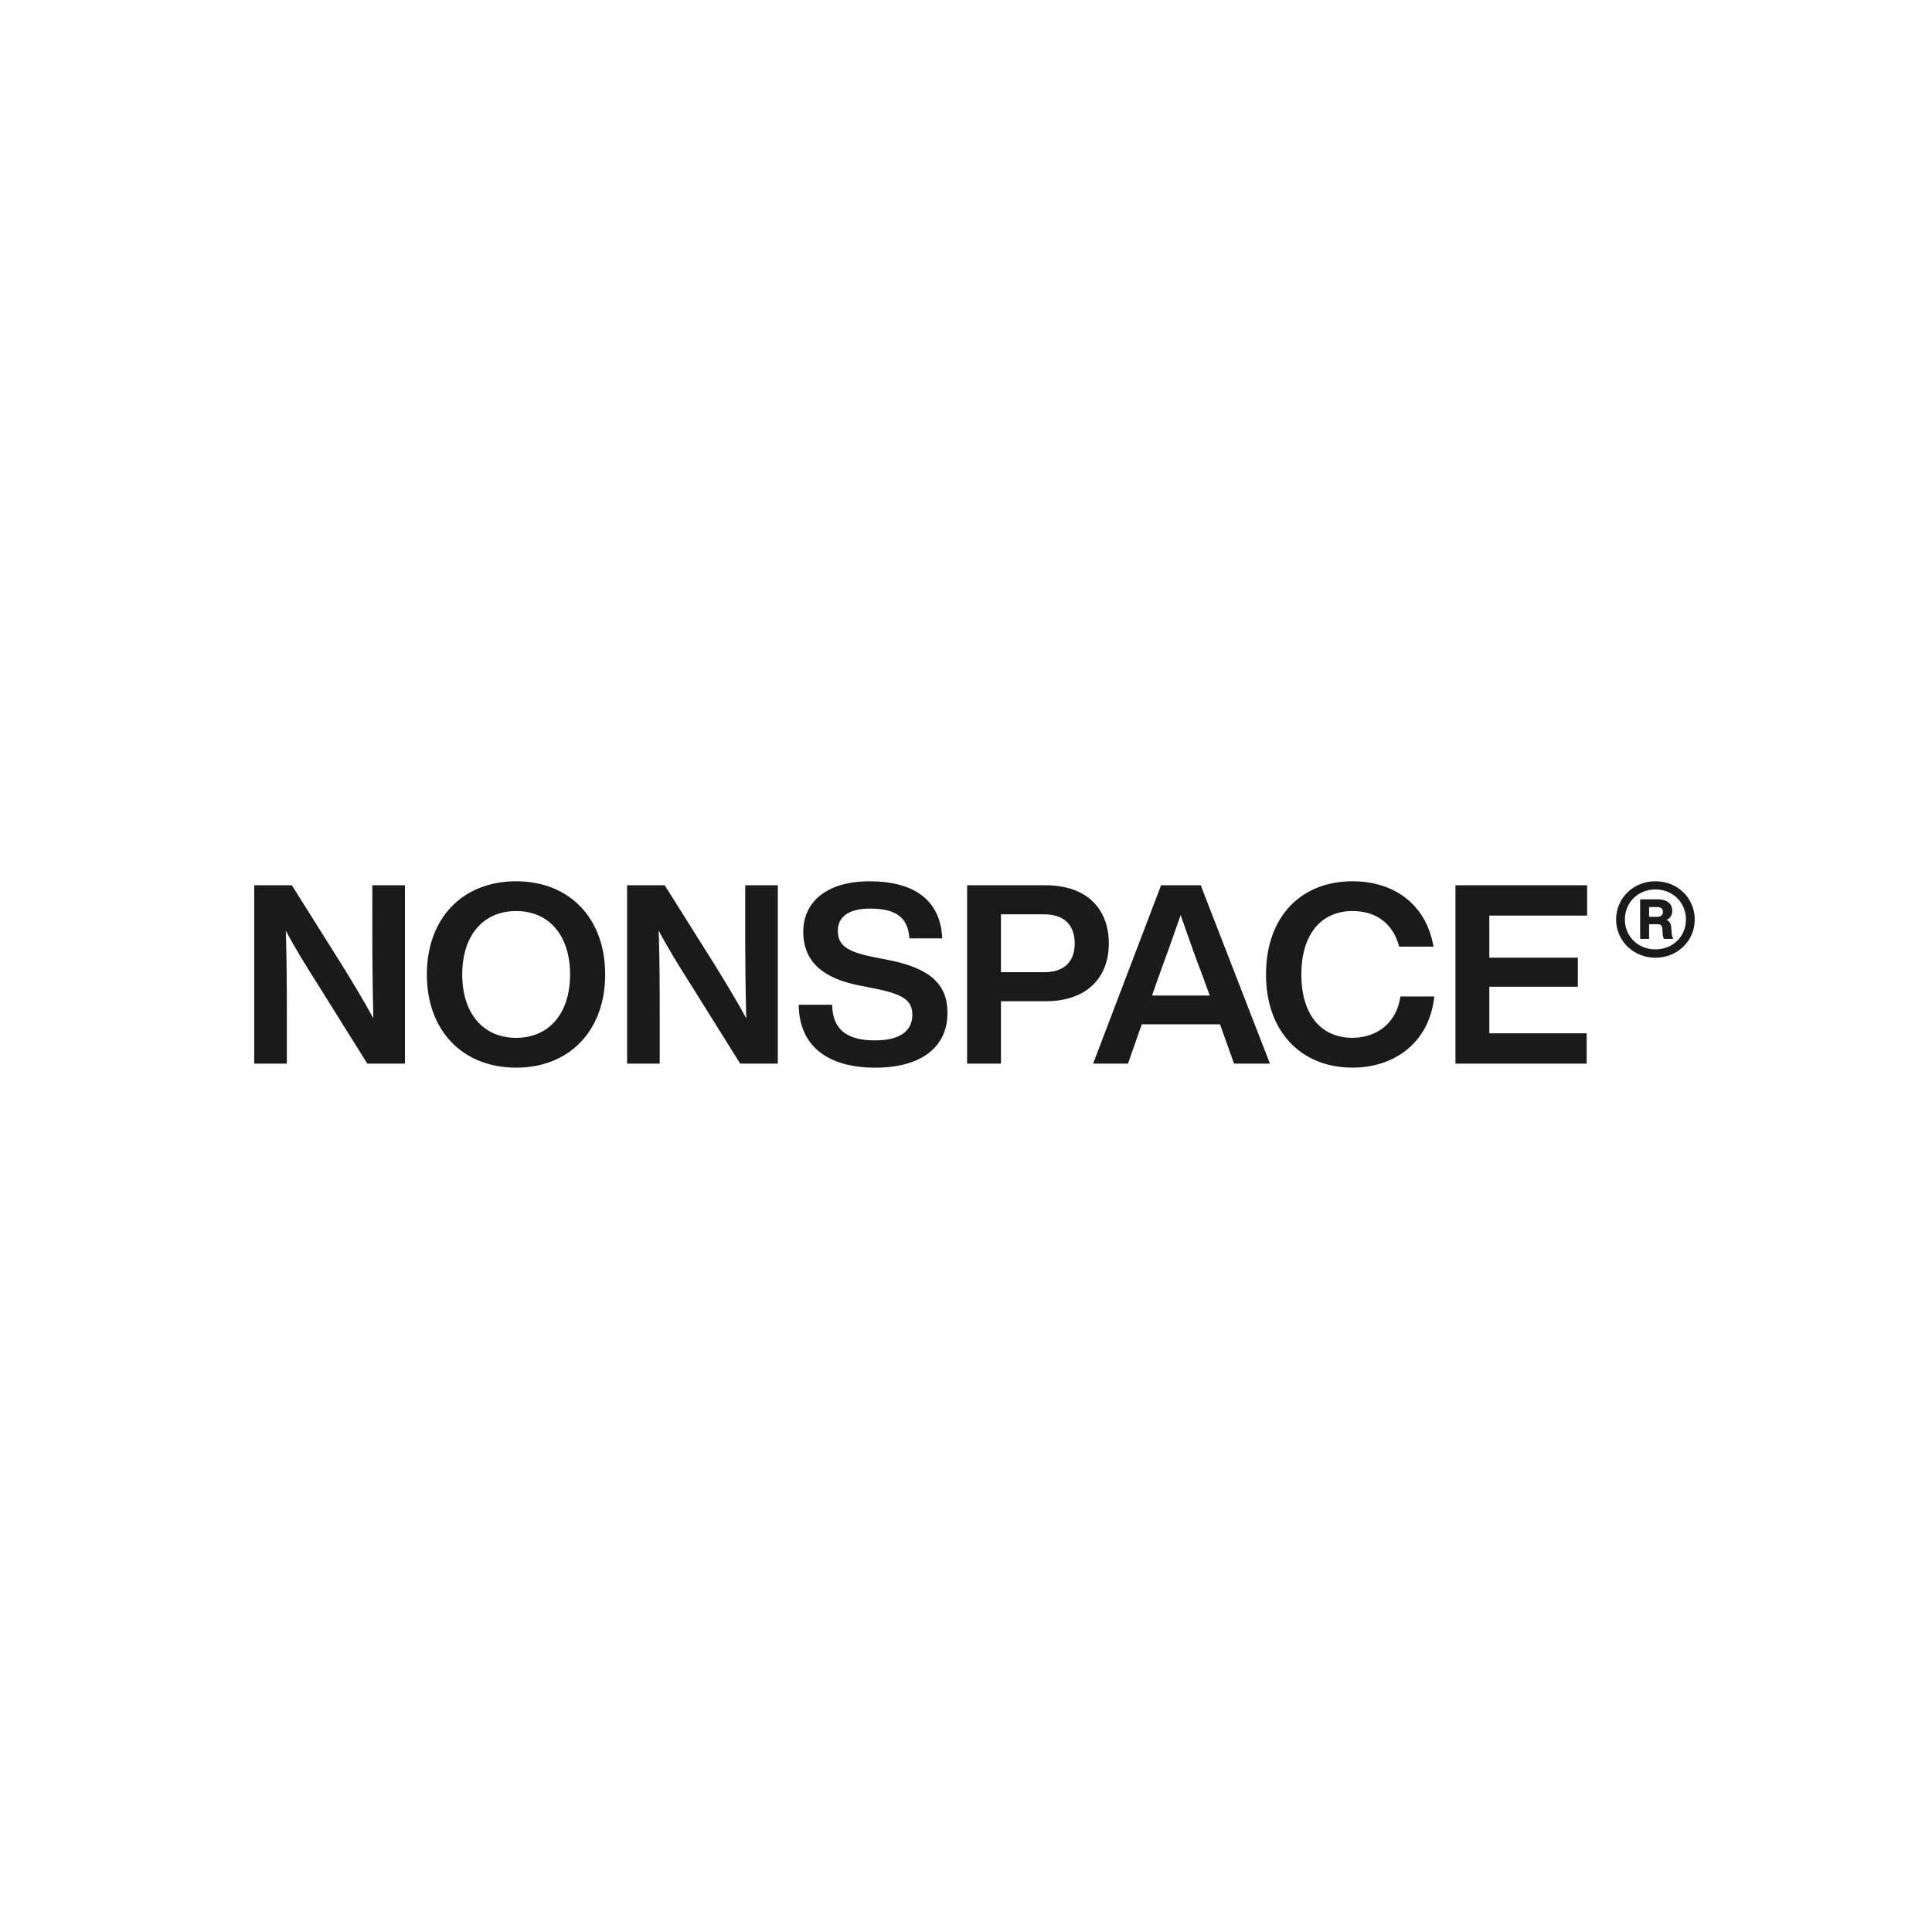 <svg xmlns="http://www.w3.org/2000/svg" fill="none" viewBox="0 0 114 114" height="114" width="114">
<path fill="#1A1A1A" d="M21.97 52.236H23.894V62.761H21.674L18.745 58.075C18.079 57.025 17.398 55.932 16.865 54.912C16.925 56.774 16.925 58.459 16.925 60.012V62.761H15V52.236H17.22L20.165 56.922C20.756 57.882 21.497 59.096 22.029 60.085C21.985 58.223 21.969 56.538 21.969 54.985L21.97 52.236Z"></path>
<path fill="#1A1A1A" d="M25.187 57.499C25.187 54.187 27.289 52 30.455 52C33.609 52 35.709 54.187 35.709 57.499C35.709 60.81 33.607 62.998 30.455 62.998C27.288 62.998 25.187 60.81 25.187 57.499ZM33.637 57.499C33.637 55.177 32.379 53.758 30.455 53.758C28.532 53.758 27.275 55.177 27.275 57.499C27.275 59.821 28.532 61.239 30.455 61.239C32.379 61.239 33.637 59.82 33.637 57.499Z"></path>
<path fill="#1A1A1A" d="M43.974 52.236H45.896V62.761H43.677L40.747 58.075C40.081 57.025 39.4 55.932 38.868 54.912C38.928 56.774 38.928 58.459 38.928 60.012V62.761H37.003V52.236H39.222L42.168 56.922C42.759 57.882 43.5 59.096 44.032 60.085C43.988 58.223 43.972 56.538 43.972 54.985L43.974 52.236Z"></path>
<path fill="#1A1A1A" d="M47.131 59.287H49.099C49.129 60.943 50.224 61.388 51.63 61.388C53.08 61.388 53.835 60.855 53.835 59.865C53.835 59.037 53.288 58.667 51.674 58.342L50.786 58.165C48.744 57.78 47.398 56.879 47.398 54.972C47.398 53.227 48.774 52.002 51.304 52.002C54.264 52.002 55.522 53.391 55.596 55.372H53.658C53.585 54.246 53.007 53.613 51.333 53.613C50.06 53.613 49.438 54.115 49.438 54.913C49.438 55.756 49.927 56.14 51.495 56.465L52.414 56.643C54.901 57.131 55.907 58.091 55.907 59.763C55.907 61.847 54.279 63 51.644 63C48.833 62.998 47.146 61.713 47.131 59.287Z"></path>
<path fill="#1A1A1A" d="M65.427 55.666C65.427 57.691 64.125 59.08 61.698 59.08H59.064V62.761H57.066V52.236H61.698C64.125 52.236 65.427 53.626 65.427 55.666ZM61.609 57.366C62.778 57.366 63.415 56.76 63.415 55.666C63.415 54.571 62.778 53.951 61.609 53.951H59.064V57.366H61.609Z"></path>
<path fill="#1A1A1A" d="M72.817 62.761L71.988 60.441H67.371L66.558 62.761H64.5L68.511 52.236H70.85L74.934 62.761H72.817ZM67.978 58.741H71.382L70.967 57.603C70.597 56.643 70.094 55.237 69.665 53.995C69.236 55.237 68.734 56.642 68.377 57.603L67.978 58.741Z"></path>
<path fill="#1A1A1A" d="M74.702 57.499C74.702 54.099 76.759 52 79.808 52C82.146 52 84.129 53.256 84.588 55.858H82.56C82.176 54.395 81.095 53.758 79.808 53.758C77.928 53.758 76.788 55.162 76.788 57.498C76.788 59.848 77.928 61.238 79.808 61.238C81.154 61.238 82.397 60.44 82.634 58.799H84.632C84.336 61.578 82.22 62.997 79.808 62.997C76.802 62.998 74.702 60.899 74.702 57.499Z"></path>
<path fill="#1A1A1A" d="M93.65 54.025H87.879V56.508H93.103V58.223H87.879V60.972H93.622V62.761H85.881V52.236H93.65V54.025Z"></path>
<path fill="#1A1A1A" d="M100 54.26C100 55.509 98.99 56.512 97.68 56.512C96.381 56.512 95.36 55.509 95.36 54.26C95.36 52.993 96.378 52 97.68 52C98.99 52 100 52.991 100 54.26ZM99.481 54.26C99.481 53.249 98.708 52.483 97.68 52.483C96.652 52.483 95.878 53.252 95.878 54.26C95.878 55.263 96.661 56.02 97.68 56.02C98.699 56.02 99.481 55.263 99.481 54.26ZM98.644 55.081C98.642 55.195 98.678 55.307 98.744 55.4H98.189C98.135 55.302 98.106 55.193 98.107 55.081L98.089 54.834C98.071 54.606 98.007 54.534 97.798 54.534H97.307V55.4H96.779V53.066H97.834C98.353 53.066 98.672 53.312 98.672 53.741C98.677 53.853 98.648 53.964 98.59 54.06C98.531 54.156 98.446 54.232 98.344 54.279C98.544 54.37 98.608 54.542 98.617 54.762L98.644 55.081ZM97.307 54.096H97.807C98.007 54.096 98.125 53.987 98.125 53.805C98.125 53.623 98.007 53.522 97.789 53.522H97.307V54.096Z"></path>
</svg>

